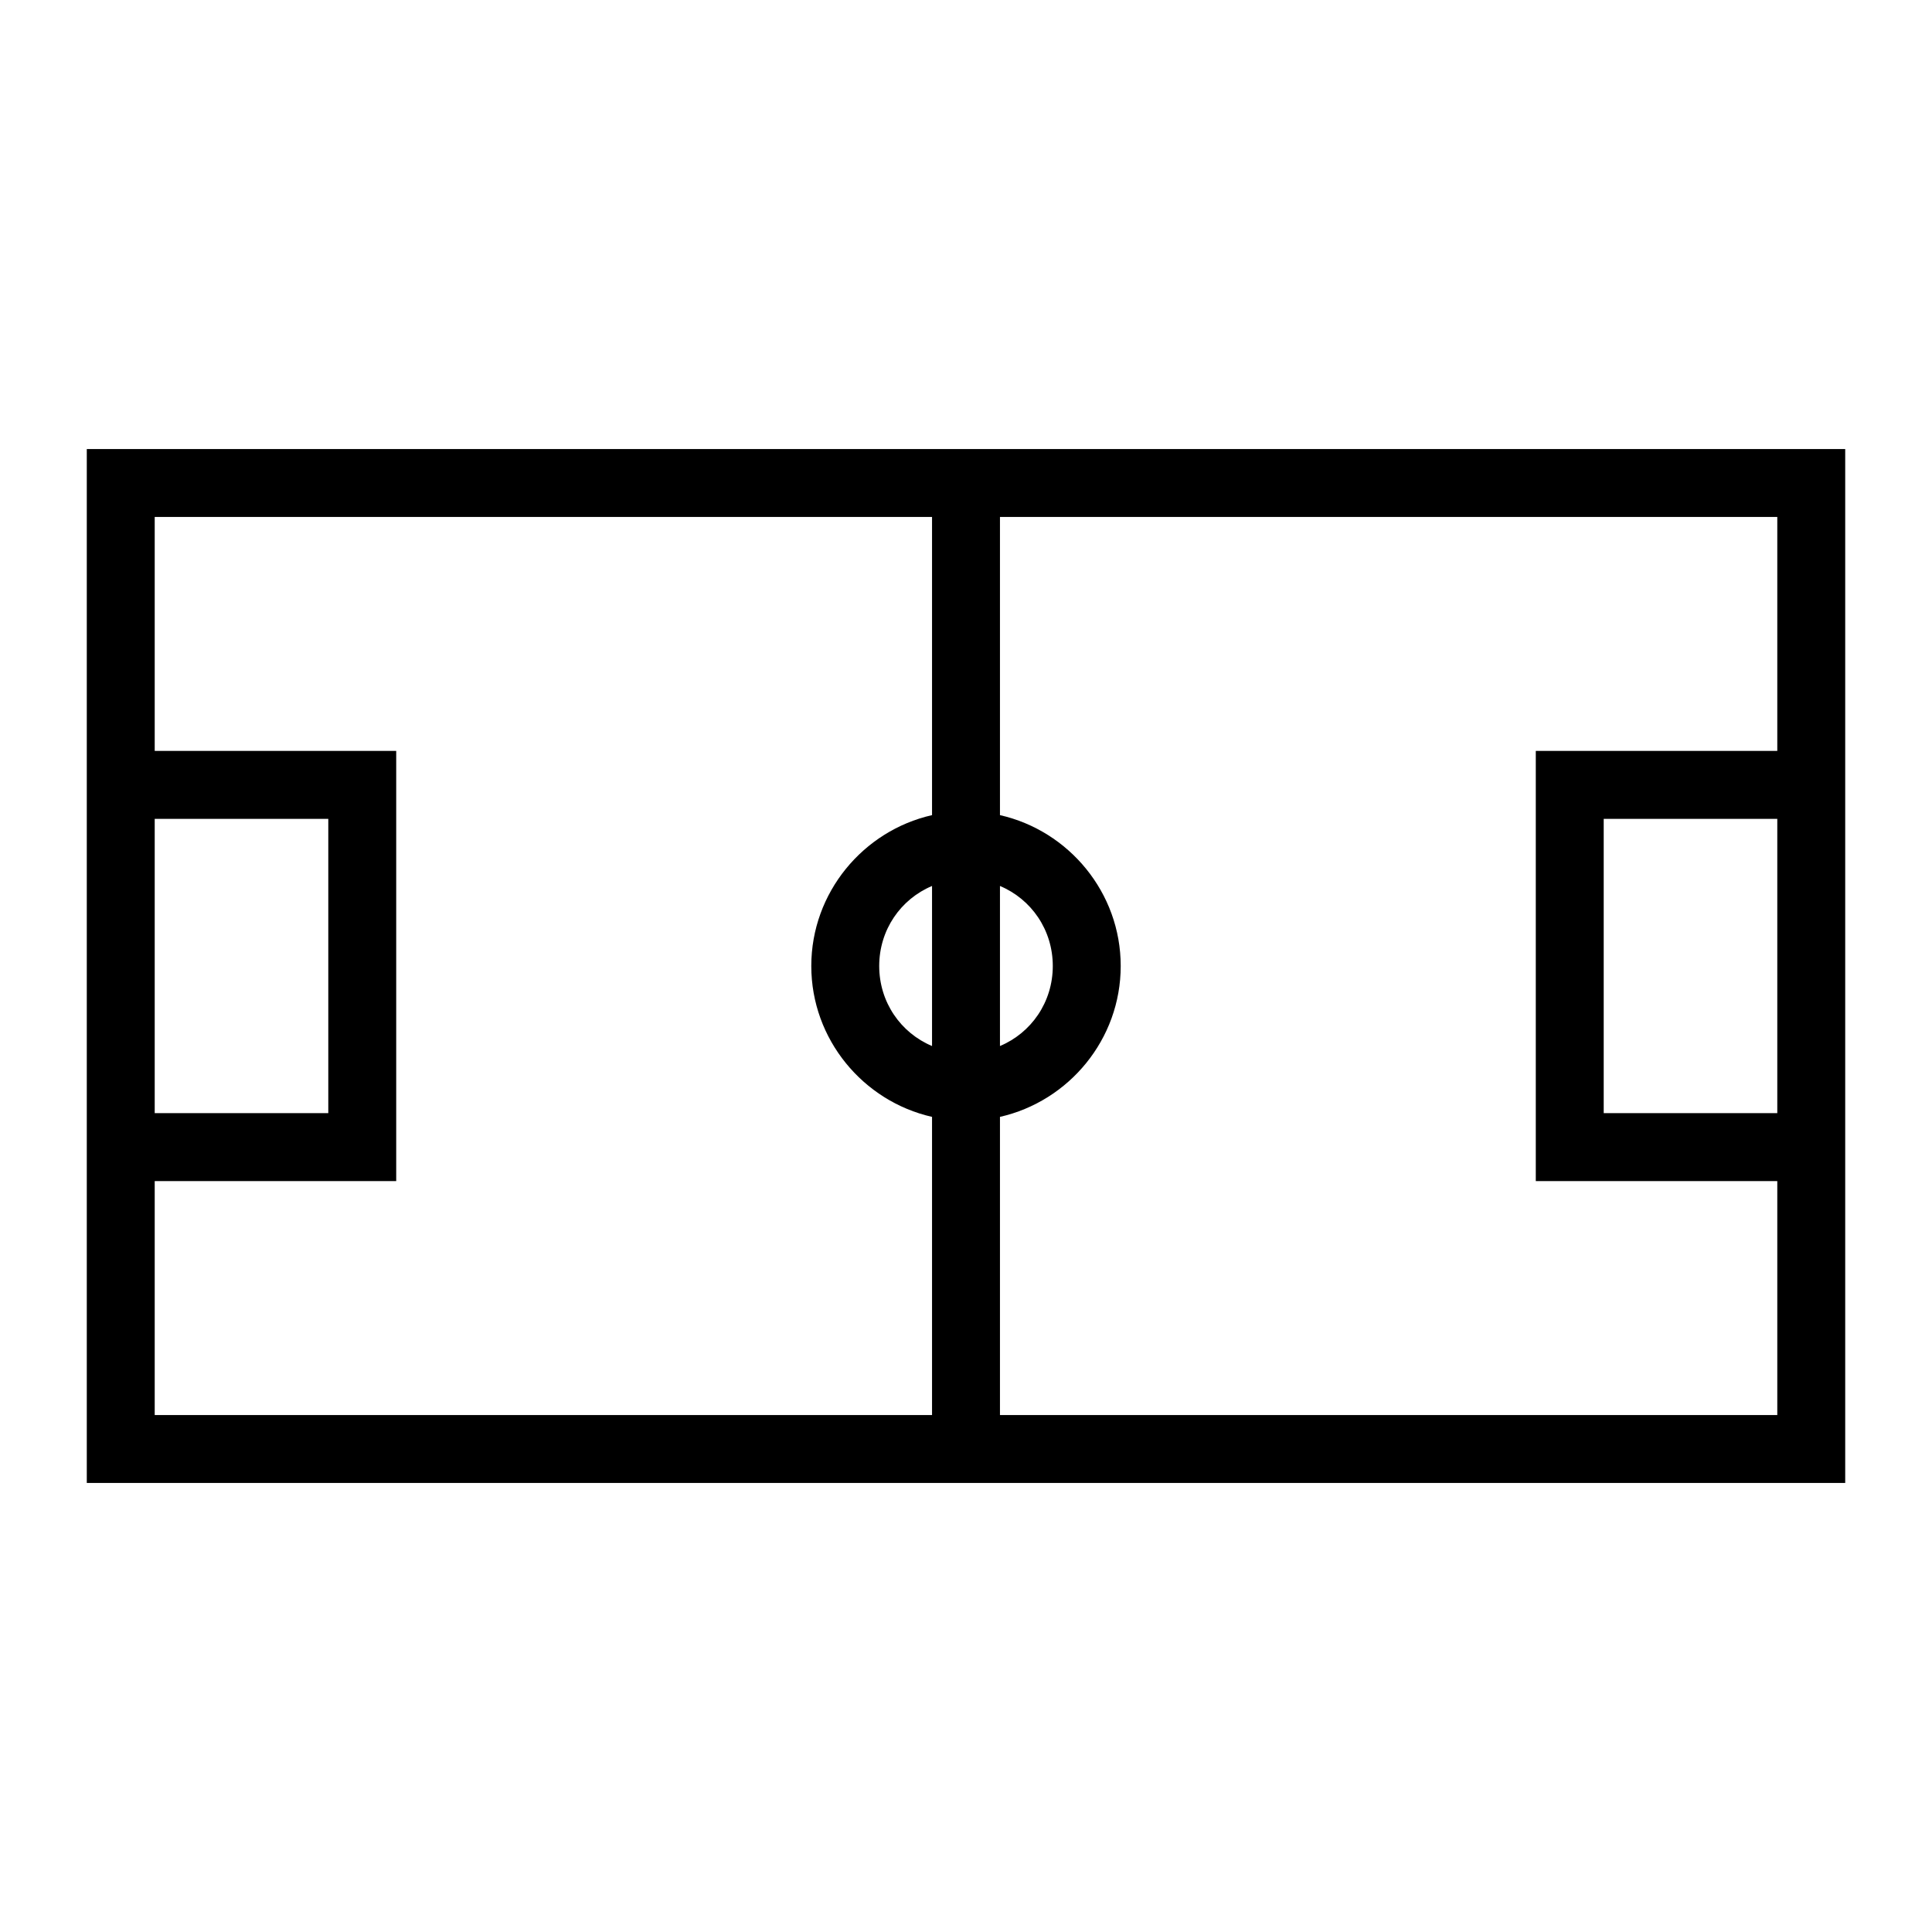 <?xml version="1.0" encoding="utf-8"?>
<!-- Generator: www.svgicons.com -->
<svg xmlns="http://www.w3.org/2000/svg" width="800" height="800" viewBox="0 0 512 512">
<path fill="currentColor" d="M23 119v274h466V119zm18 18h206v79.016c-18.25 4.135-32 20.537-32 39.984s13.75 35.85 32 39.984V375H41v-62h64V199H41zm224 0h206v62h-64v114h64v62H265v-79.016c18.25-4.135 32-20.537 32-39.984s-13.75-35.85-32-39.984zM41 217h46v78H41zm384 0h46v78h-46zm-178 17.793v42.414c-8.27-3.467-14-11.6-14-21.207c0-9.606 5.73-17.74 14-21.207m18 0c8.27 3.467 14 11.6 14 21.207c0 9.606-5.73 17.74-14 21.207z"/>
</svg>